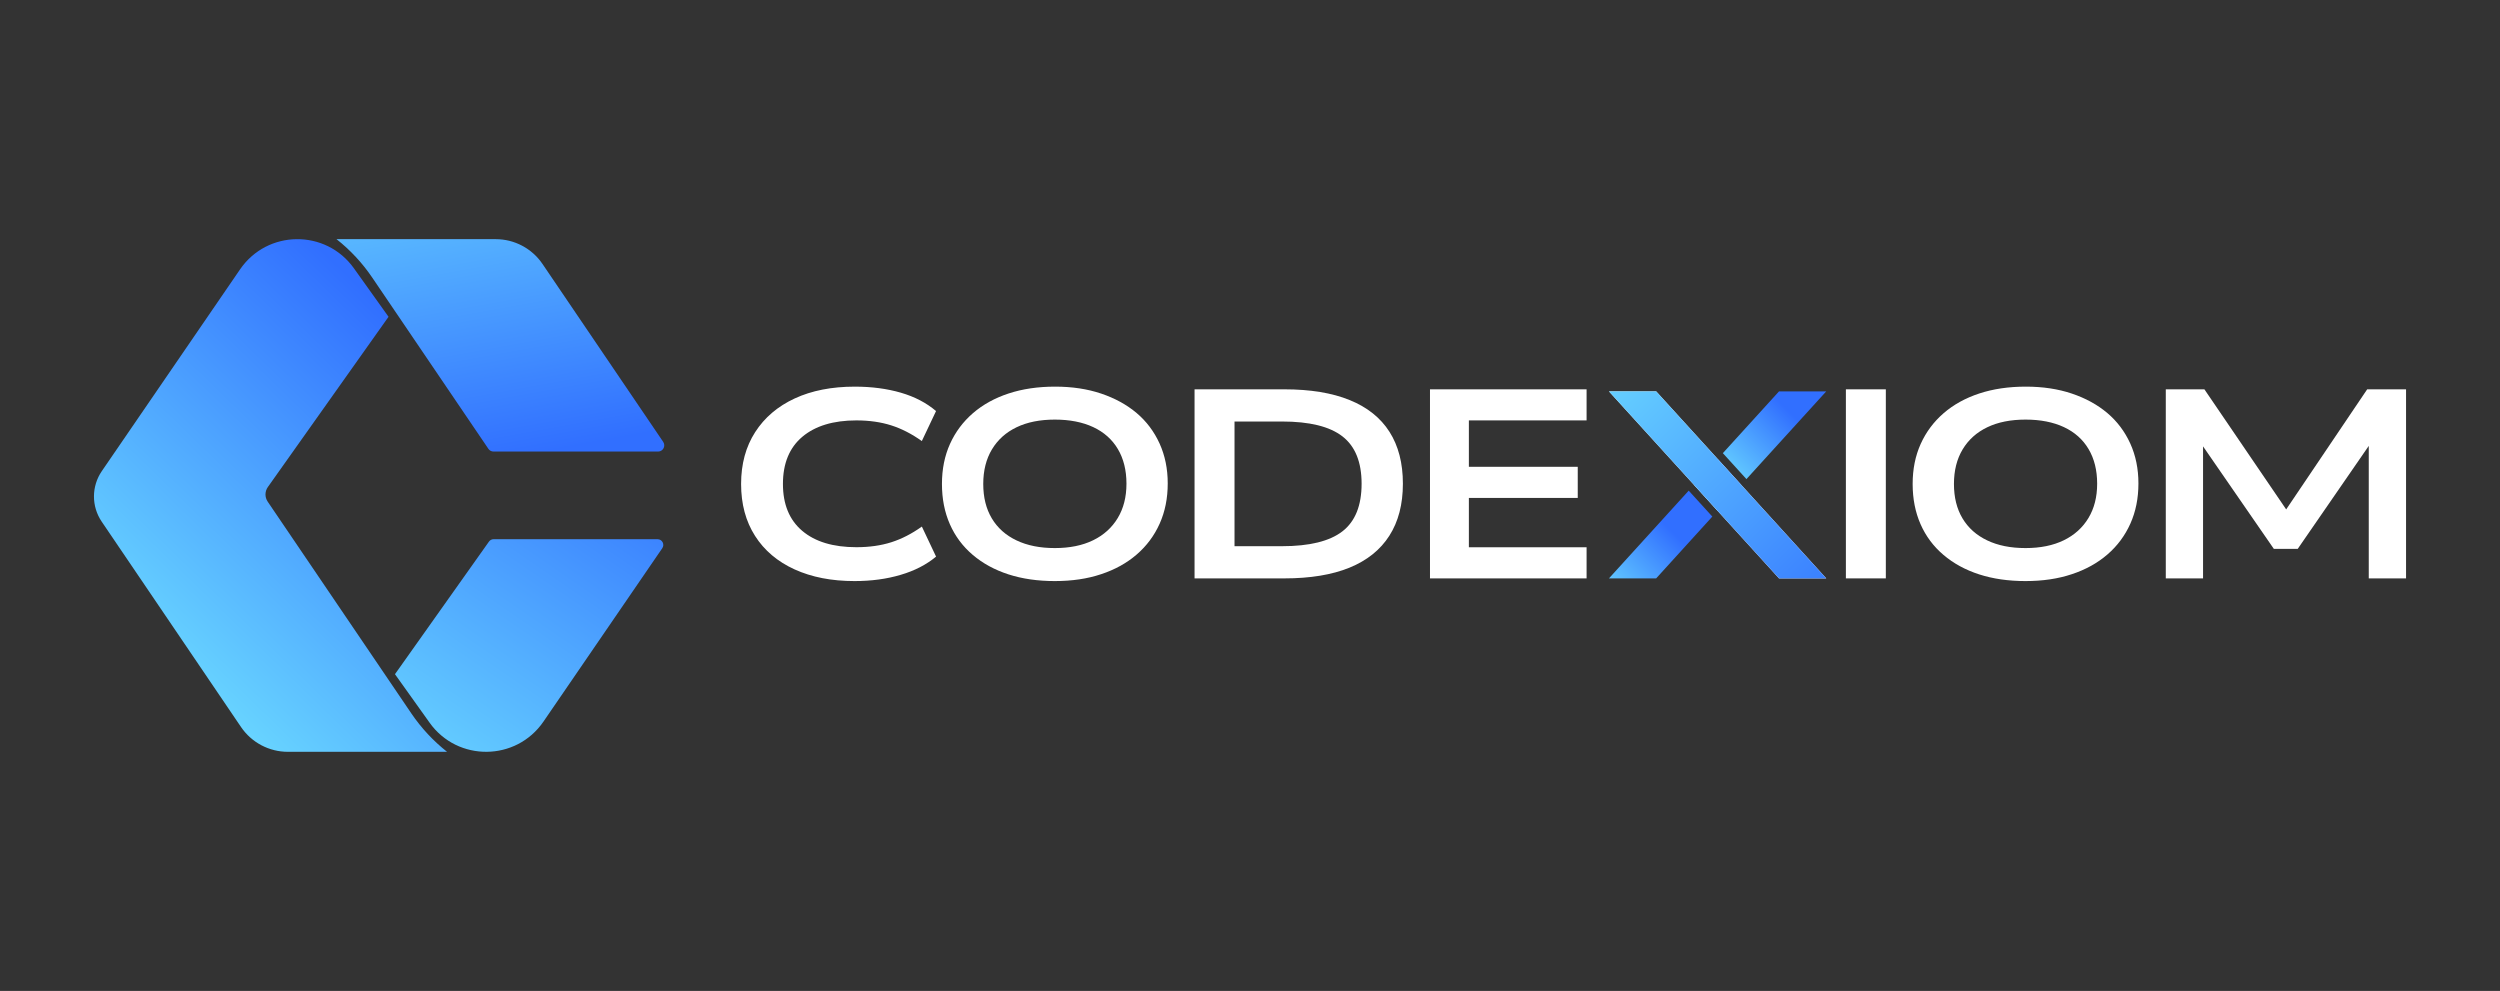 <?xml version="1.0" encoding="utf-8"?>
<!-- Generator: Adobe Illustrator 24.2.1, SVG Export Plug-In . SVG Version: 6.00 Build 0)  -->
<svg version="1.1" id="Layer_1" xmlns="http://www.w3.org/2000/svg" xmlns:xlink="http://www.w3.org/1999/xlink" x="0px" y="0px"
	 viewBox="0 0 1015.15 402.38" style="enable-background:new 0 0 1015.15 402.38;" xml:space="preserve">
<rect x="0" y="0" width="1015.15" height="402.38" fill="#333333" stroke="none"/>
<style type="text/css">
	.st0{fill:url(#SVGID_1_);}
	.st1{fill:url(#SVGID_2_);}
	.st2{fill:url(#SVGID_3_);}
	.st3{fill:#316FFF;}
	.st4{fill:#67D3FF;}
	.st5{fill:#FFFFFF;}
	.st6{fill:url(#SVGID_4_);}
	.st7{fill:url(#SVGID_5_);}
	.st8{fill:url(#SVGID_6_);}
	.st9{fill:url(#SVGID_7_);}
	.st10{fill:url(#SVGID_8_);}
	.st11{fill:url(#SVGID_9_);}
	.st12{fill:url(#SVGID_10_);}
	.st13{fill:url(#SVGID_11_);}
	.st14{fill:url(#SVGID_12_);}
	.st15{fill:url(#SVGID_13_);}
	.st16{fill:url(#SVGID_14_);}
	.st17{fill:url(#SVGID_15_);}
	.st18{fill:url(#SVGID_16_);}
	.st19{fill:url(#SVGID_17_);}
	.st20{fill:url(#SVGID_18_);}
	.st21{fill:url(#SVGID_19_);}
	.st22{fill:url(#SVGID_20_);}
	.st23{fill:url(#SVGID_21_);}
	.st24{fill:url(#SVGID_22_);}
	.st25{fill:url(#SVGID_23_);}
	.st26{fill:url(#SVGID_24_);}
	.st27{fill:url(#SVGID_25_);}
	.st28{fill:url(#SVGID_26_);}
	.st29{fill:url(#SVGID_27_);}
	.st30{fill:#FFFFFF;}
	.st31{fill:url(#SVGID_28_);}
	.st32{fill:url(#SVGID_29_);}
	.st33{fill:url(#SVGID_30_);}
	.st34{fill:url(#SVGID_31_);}
	.st35{fill:url(#SVGID_32_);}
	.st36{fill:url(#SVGID_33_);}
	.st37{fill:url(#SVGID_34_);}
	.st38{fill:url(#SVGID_35_);}
	.st39{fill:url(#SVGID_36_);}
	.st40{fill:url(#SVGID_37_);}
	.st41{fill:url(#SVGID_38_);}
	.st42{fill:url(#SVGID_39_);}
	.st43{fill:url(#SVGID_40_);}
	.st44{fill:url(#SVGID_41_);}
	.st45{fill:url(#SVGID_42_);}
	.st46{fill:url(#SVGID_43_);}
	.st47{fill:url(#SVGID_44_);}
	.st48{fill:url(#SVGID_45_);}
	.st49{fill:url(#SVGID_46_);}
	.st50{fill:url(#SVGID_47_);}
	.st51{fill:url(#SVGID_48_);}
	.st52{fill:url(#SVGID_49_);}
	.st53{fill:url(#SVGID_50_);}
	.st54{fill:url(#SVGID_51_);}
	.st55{fill:url(#SVGID_52_);}
	.st56{fill:url(#SVGID_53_);}
	.st57{fill:url(#SVGID_54_);}
	.st58{fill:url(#SVGID_55_);}
	.st59{fill:url(#SVGID_56_);}
	.st60{fill:url(#SVGID_57_);}
	.st61{fill:url(#SVGID_58_);}
	.st62{fill:url(#SVGID_59_);}
	.st63{fill:url(#SVGID_60_);}
	.st64{fill:url(#SVGID_61_);}
	.st65{fill:url(#SVGID_62_);}
	.st66{fill:url(#SVGID_63_);}
	.st67{fill:url(#SVGID_64_);}
	.st68{fill:url(#SVGID_65_);}
	.st69{fill:url(#SVGID_66_);}
	.st70{fill:url(#SVGID_67_);}
	.st71{fill:url(#SVGID_68_);}
	.st72{fill:url(#SVGID_69_);}
	.st73{fill:url(#SVGID_70_);}
	.st74{fill:url(#SVGID_71_);}
	.st75{opacity:0.63;fill:#FFFFFF;}
	.st76{opacity:0.69;fill:#FFFFFF;}
	.st77{fill:url(#SVGID_72_);}
	.st78{fill:url(#SVGID_73_);}
	.st79{fill:url(#SVGID_74_);}
	.st80{fill:url(#SVGID_75_);}
	.st81{fill:url(#SVGID_76_);}
	.st82{fill:url(#SVGID_77_);}
	.st83{fill:url(#SVGID_78_);}
	.st84{fill:url(#SVGID_79_);}
	.st85{fill:url(#SVGID_80_);}
	.st86{fill:url(#SVGID_81_);}
	.st87{fill:url(#SVGID_82_);}
	.st88{fill:url(#SVGID_83_);}
	.st89{fill:url(#SVGID_84_);}
	.st90{fill:url(#SVGID_85_);}
</style>
<g>
	<g>
		<linearGradient id="SVGID_1_" gradientUnits="userSpaceOnUse" x1="75.264" y1="273.163" x2="188.059" y2="157.03">
			<stop  offset="0" style="stop-color:#67D3FF"/>
			<stop  offset="1" style="stop-color:#316FFF"/>
		</linearGradient>
		<path class="st0" d="M157.77,128.63l-14.07-19.7c-11.38-15.94-35.14-15.71-46.22,0.45l-56.14,81.92
			c-4.23,6.18-4.25,14.31-0.05,20.51l56.57,83.39c4.28,6.31,11.4,10.08,19.02,10.08h64.65h0c-5.6-4.42-10.49-9.68-14.5-15.59
			L108.7,203.7c-1.22-1.8-1.19-4.16,0.06-5.93L157.77,128.63z"/>
		<linearGradient id="SVGID_2_" gradientUnits="userSpaceOnUse" x1="211.544" y1="185.181" x2="186.85" y2="48.358">
			<stop  offset="0" style="stop-color:#316FFF"/>
			<stop  offset="1" style="stop-color:#67D3FF"/>
		</linearGradient>
		<path class="st1" d="M267.22,183.36h-66.82c-0.83,0-1.61-0.41-2.08-1.1l-47.18-69.56c-2-2.95-4.22-5.75-6.65-8.35
			c-2.42-2.6-5.04-5.03-7.85-7.24h64.64c7.62,0,14.75,3.78,19.02,10.09l49,72.23C270.43,181.1,269.23,183.36,267.22,183.36z"/>
		<linearGradient id="SVGID_3_" gradientUnits="userSpaceOnUse" x1="265.628" y1="174.442" x2="170.853" y2="311.933">
			<stop  offset="0" style="stop-color:#316FFF"/>
			<stop  offset="1" style="stop-color:#67D3FF"/>
		</linearGradient>
		<path class="st2" d="M267.01,218.95c1.88,0,2.98,2.1,1.92,3.65l-48.26,70.42c-11.07,16.15-34.84,16.39-46.22,0.45l-14.07-19.71
			l38.16-53.83c0.44-0.62,1.15-0.98,1.9-0.98H267.01z"/>
	</g>
	<g>
		<path class="st5" d="M346.99,235.95c-9.29,0-17.4-1.58-24.34-4.74c-6.93-3.16-12.29-7.69-16.06-13.61
			c-3.78-5.92-5.66-12.94-5.66-21.07c0-8.13,1.91-15.15,5.72-21.07c3.81-5.92,9.16-10.47,16.06-13.67
			c6.9-3.19,15.03-4.79,24.39-4.79c6.82,0,13.05,0.82,18.67,2.45c5.62,1.63,10.4,4.12,14.32,7.46l-5.77,12.19
			c-4.07-2.9-8.2-5.03-12.41-6.37c-4.21-1.34-8.93-2.02-14.16-2.02c-9.36,0-16.68,2.22-21.94,6.64c-5.26,4.43-7.89,10.82-7.89,19.16
			c0,8.28,2.61,14.63,7.84,19.05c5.23,4.43,12.56,6.64,22,6.64c5.23,0,9.94-0.67,14.16-2.01c4.21-1.34,8.35-3.47,12.41-6.37
			l5.77,12.2c-3.92,3.27-8.71,5.74-14.37,7.4C360.06,235.11,353.82,235.95,346.99,235.95z"/>
		<path class="st5" d="M428.33,235.95c-6.97,0-13.25-0.91-18.84-2.72c-5.59-1.81-10.42-4.45-14.48-7.9
			c-4.07-3.45-7.17-7.6-9.31-12.47c-2.14-4.86-3.21-10.31-3.21-16.33c0-6.02,1.09-11.45,3.27-16.28c2.18-4.83,5.28-8.98,9.31-12.47
			c4.03-3.48,8.86-6.15,14.48-8c5.62-1.85,11.92-2.78,18.89-2.78c6.9,0,13.14,0.94,18.73,2.83c5.59,1.89,10.38,4.52,14.37,7.89
			c3.99,3.37,7.09,7.5,9.31,12.36c2.21,4.86,3.32,10.27,3.32,16.22c0,6.03-1.09,11.47-3.27,16.33c-2.18,4.87-5.28,9.04-9.31,12.52
			c-4.03,3.49-8.84,6.15-14.43,8C441.58,235.02,435.3,235.95,428.33,235.95z M428.33,222.55c6.02,0,11.2-1.05,15.52-3.16
			c4.32-2.1,7.66-5.12,10.02-9.04c2.36-3.92,3.54-8.56,3.54-13.94c0-5.44-1.16-10.13-3.48-14.05c-2.32-3.92-5.66-6.89-10.02-8.93
			c-4.36-2.03-9.55-3.05-15.57-3.05c-6.03,0-11.2,1.03-15.52,3.1c-4.32,2.07-7.66,5.06-10.02,8.98c-2.36,3.92-3.54,8.6-3.54,14.05
			s1.16,10.11,3.48,13.99c2.32,3.88,5.66,6.86,10.02,8.93C417.12,221.52,422.31,222.55,428.33,222.55z"/>
		<path class="st5" d="M485.06,234.86v-76.77h36.48c10.53,0,19.36,1.45,26.51,4.36c7.15,2.9,12.54,7.21,16.17,12.9
			c3.63,5.7,5.44,12.72,5.44,21.07c0,8.35-1.83,15.39-5.5,21.12c-3.67,5.74-9.06,10.05-16.17,12.96c-7.11,2.9-15.93,4.36-26.46,4.36
			H485.06z M501.29,221.79h19.27c11.18,0,19.36-2.02,24.55-6.04c5.19-4.03,7.78-10.47,7.78-19.33c0-8.78-2.59-15.19-7.78-19.22
			c-5.19-4.03-13.38-6.04-24.55-6.04h-19.27V221.79z"/>
		<path class="st5" d="M580.66,234.86v-76.77h63.59v12.63h-47.8v18.84h44.21v12.63h-44.21v20.04h47.8v12.63H580.66z"/>
		<path class="st5" d="M749.54,234.86v-76.77h16.22v76.77H749.54z"/>
		<path class="st5" d="M822.49,235.95c-6.97,0-13.25-0.91-18.84-2.72c-5.59-1.81-10.42-4.45-14.48-7.9
			c-4.07-3.45-7.17-7.6-9.31-12.47c-2.14-4.86-3.21-10.31-3.21-16.33c0-6.02,1.09-11.45,3.27-16.28c2.18-4.83,5.28-8.98,9.31-12.47
			c4.03-3.48,8.86-6.15,14.48-8c5.62-1.85,11.92-2.78,18.89-2.78c6.9,0,13.14,0.94,18.73,2.83c5.59,1.89,10.38,4.52,14.37,7.89
			c3.99,3.37,7.09,7.5,9.31,12.36c2.21,4.86,3.32,10.27,3.32,16.22c0,6.03-1.09,11.47-3.27,16.33c-2.18,4.87-5.28,9.04-9.31,12.52
			c-4.03,3.49-8.84,6.15-14.43,8C835.74,235.02,829.46,235.95,822.49,235.95z M822.49,222.55c6.02,0,11.2-1.05,15.52-3.16
			c4.32-2.1,7.66-5.12,10.02-9.04c2.36-3.92,3.54-8.56,3.54-13.94c0-5.44-1.16-10.13-3.48-14.05c-2.32-3.92-5.66-6.89-10.02-8.93
			c-4.36-2.03-9.55-3.05-15.57-3.05c-6.03,0-11.2,1.03-15.52,3.1c-4.32,2.07-7.66,5.06-10.02,8.98c-2.36,3.92-3.54,8.6-3.54,14.05
			s1.16,10.11,3.48,13.99c2.32,3.88,5.66,6.86,10.02,8.93C811.27,221.52,816.46,222.55,822.49,222.55z"/>
		<path class="st5" d="M879.44,234.86v-76.77h15.68l34.63,50.85h-2.83l34.3-50.85H977v76.77h-15.14V179h1.42l-30.27,43.88h-9.69
			l-30.38-43.99h1.63v55.97H879.44z"/>
		<g>
			<linearGradient id="SVGID_4_" gradientUnits="userSpaceOnUse" x1="653.681" y1="242.477" x2="679.715" y2="216.443">
				<stop  offset="0" style="stop-color:#67D3FF"/>
				<stop  offset="1" style="stop-color:#316FFF"/>
			</linearGradient>
			<polygon class="st6" points="685.72,199.23 695.31,209.76 672.5,234.86 653.33,234.86 			"/>
			<linearGradient id="SVGID_5_" gradientUnits="userSpaceOnUse" x1="691.052" y1="203.288" x2="699.125" y2="195.215">
				<stop  offset="0" style="stop-color:#67D3FF"/>
				<stop  offset="1" style="stop-color:#316FFF"/>
			</linearGradient>
			<polygon class="st7" points="707.04,196.89 697.45,207.43 687.86,196.89 697.45,186.34 			"/>
			<linearGradient id="SVGID_6_" gradientUnits="userSpaceOnUse" x1="699.929" y1="192.576" x2="725.963" y2="166.543">
				<stop  offset="0" style="stop-color:#67D3FF"/>
				<stop  offset="1" style="stop-color:#316FFF"/>
			</linearGradient>
			<polygon class="st8" points="741.56,158.92 709.16,194.54 699.58,184.01 722.39,158.92 			"/>
			<polygon class="st30" points="741.56,234.86 722.39,234.86 697.45,207.43 687.86,196.89 653.33,158.92 672.5,158.92 
				697.45,186.34 707.04,196.89 			"/>
			<linearGradient id="SVGID_7_" gradientUnits="userSpaceOnUse" x1="651.974" y1="151.418" x2="756.785" y2="256.23">
				<stop  offset="0" style="stop-color:#67D3FF"/>
				<stop  offset="1" style="stop-color:#316FFF"/>
			</linearGradient>
			<polygon class="st9" points="741.56,234.86 722.39,234.86 697.45,207.43 687.86,196.89 653.33,158.92 672.5,158.92 
				697.45,186.34 707.04,196.89 			"/>
		</g>
	</g>
</g>
</svg>
